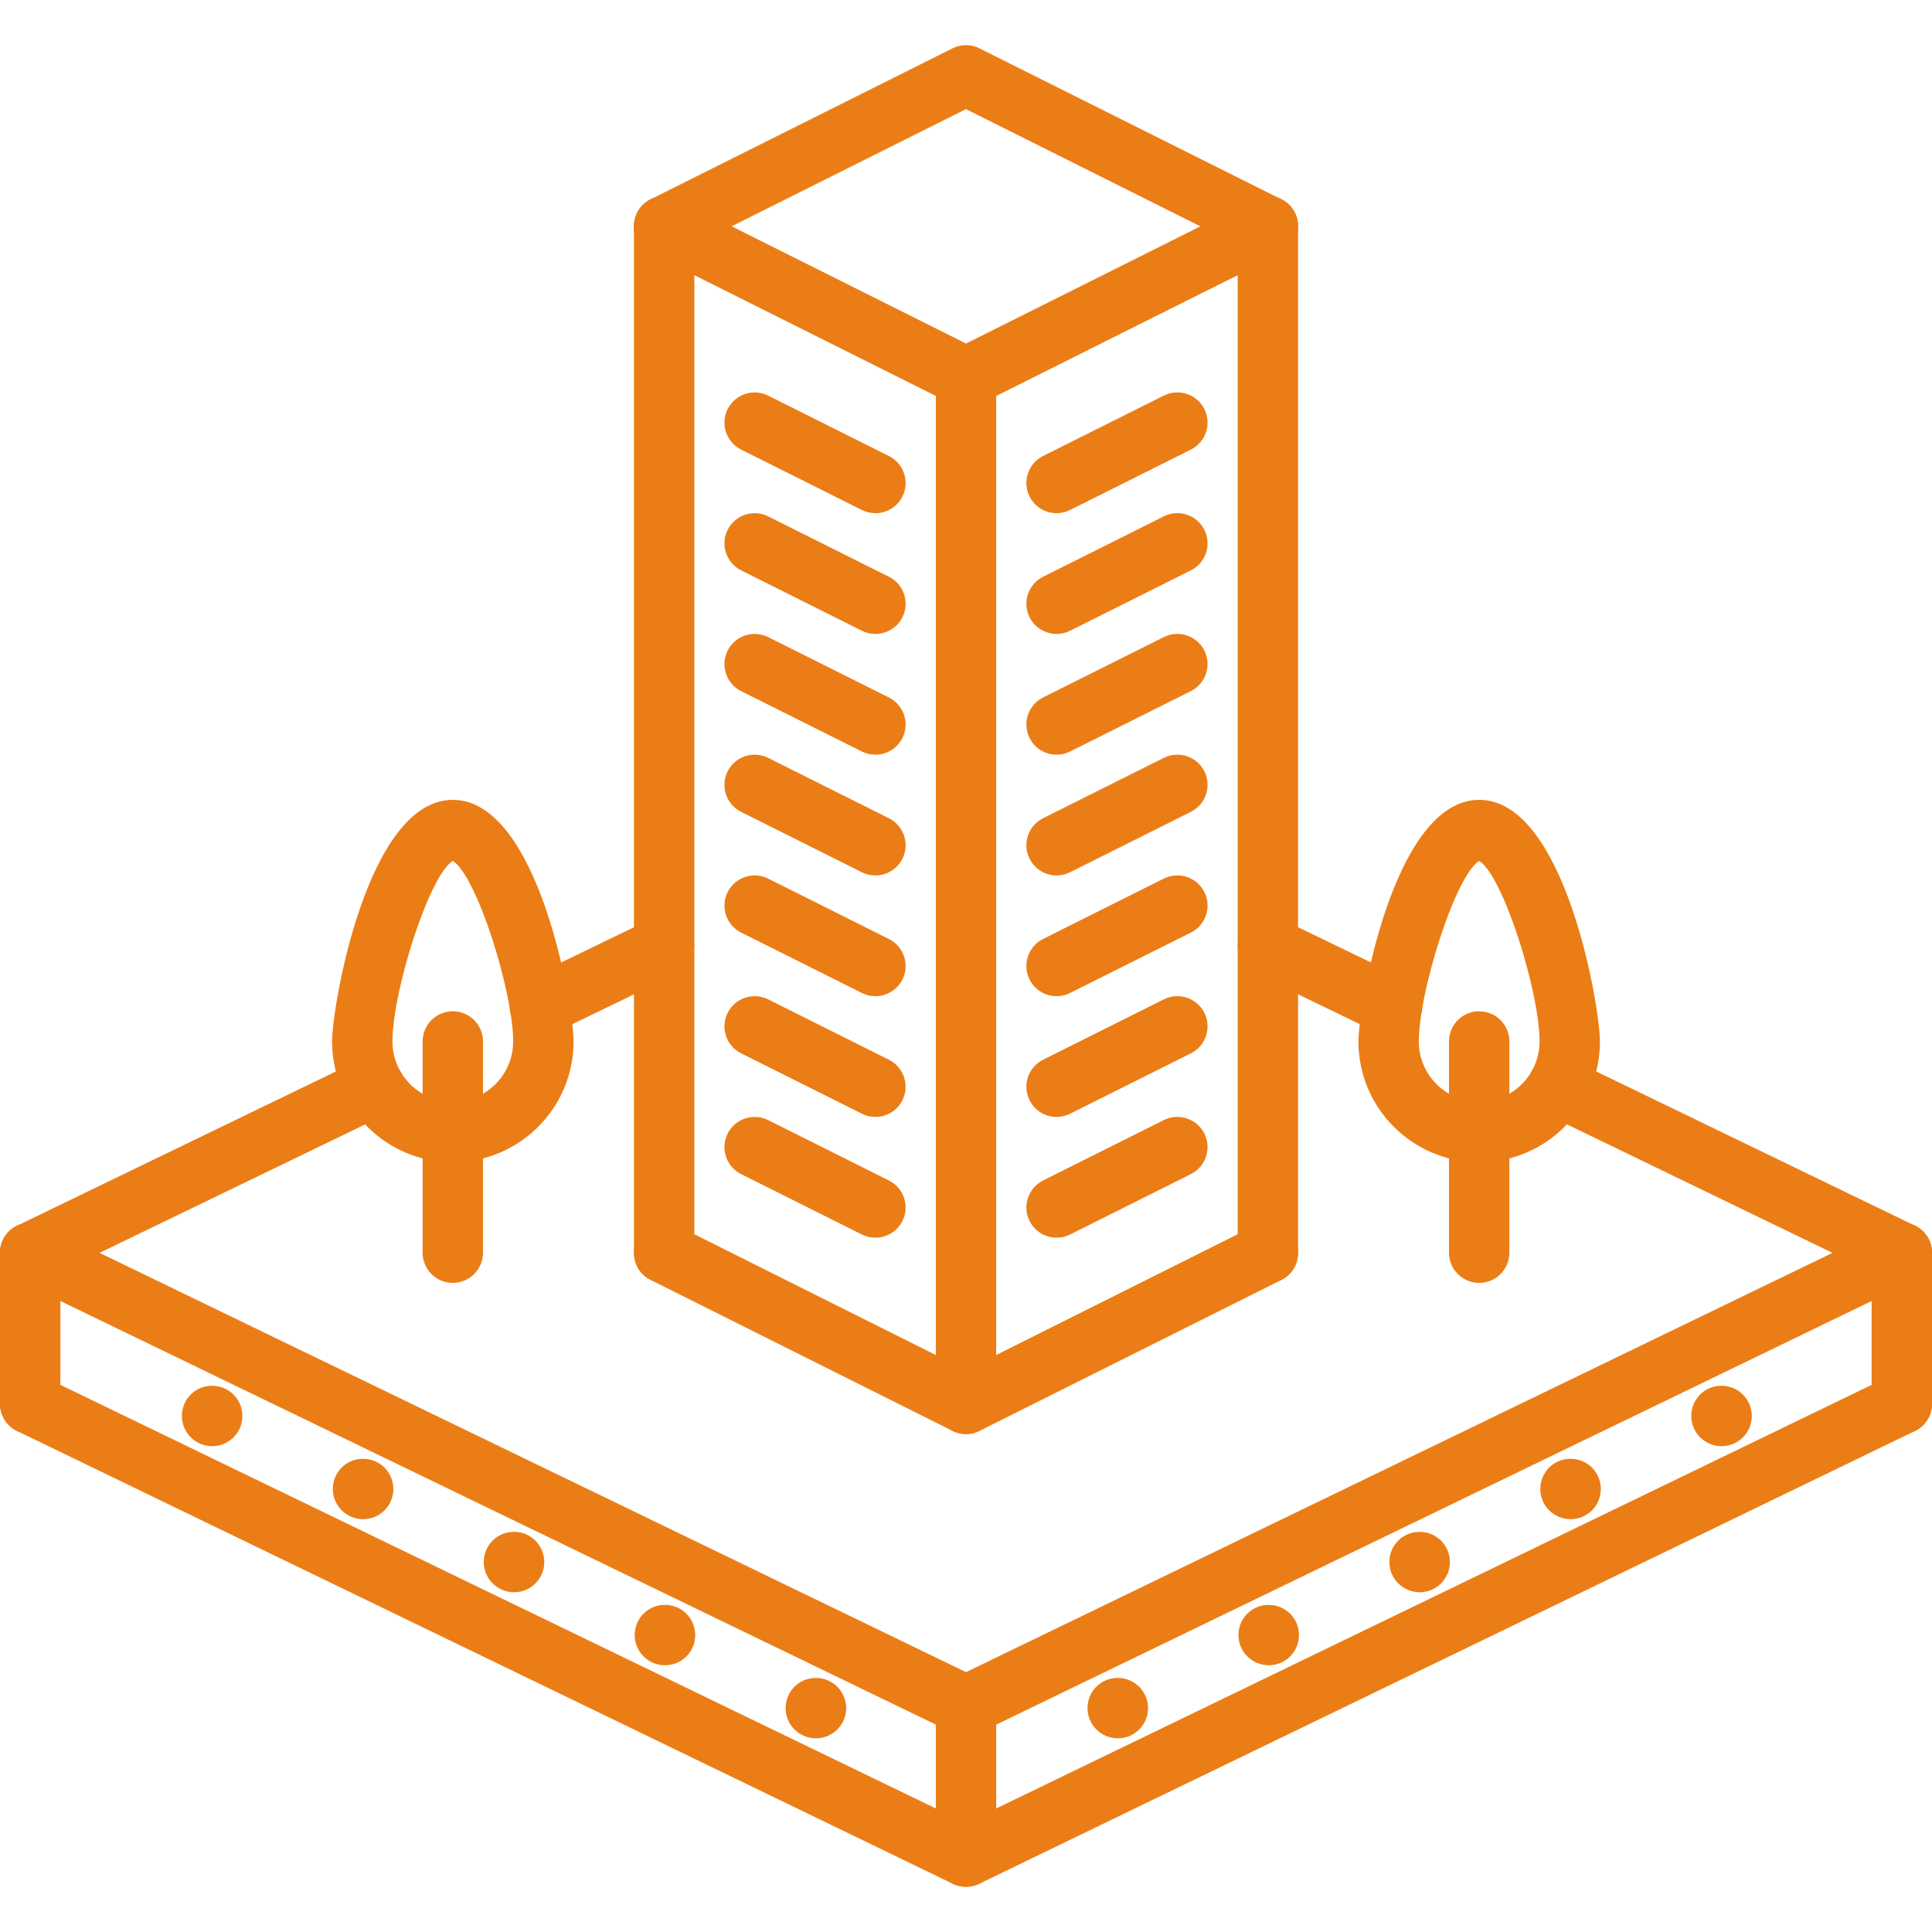 <?xml version="1.0"?>
<svg xmlns="http://www.w3.org/2000/svg" id="icons" enable-background="new 0 0 64 64" height="512px" viewBox="0 0 64 64" width="512px"><g><g><g><path d="m32 57.503c-.149 0-.298-.033-.436-.1l-31-15c-.497-.241-.705-.839-.465-1.336.24-.495.836-.703 1.336-.465l30.565 14.79 30.564-14.789c.501-.238 1.096-.03 1.336.465.24.497.032 1.095-.465 1.336l-31 15c-.137.066-.286.099-.435.099z" data-original="#000000" class="active-path" data-old_color="#000000" fill="#EB7D16"/></g><g><path d="m32 62.503c-.149 0-.298-.033-.436-.1l-31-15c-.497-.241-.705-.839-.465-1.336.24-.496.836-.704 1.336-.465l30.565 14.79 30.564-14.789c.501-.239 1.096-.031 1.336.465.24.497.032 1.095-.465 1.336l-31 15c-.137.066-.286.099-.435.099z" data-original="#000000" class="active-path" data-old_color="#000000" fill="#EB7D16"/></g><g><path d="m1 47.503c-.553 0-1-.447-1-1v-5c0-.553.447-1 1-1s1 .447 1 1v5c0 .553-.447 1-1 1z" data-original="#000000" class="active-path" data-old_color="#000000" fill="#EB7D16"/></g><g><path d="m63 47.503c-.553 0-1-.447-1-1v-5c0-.553.447-1 1-1s1 .447 1 1v5c0 .553-.447 1-1 1z" data-original="#000000" class="active-path" data-old_color="#000000" fill="#EB7D16"/></g><g><path d="m32 62.503c-.553 0-1-.447-1-1v-5c0-.553.447-1 1-1s1 .447 1 1v5c0 .553-.447 1-1 1z" data-original="#000000" class="active-path" data-old_color="#000000" fill="#EB7D16"/></g><g><path d="m42.03 55.164c-.553 0-1.005-.447-1.005-1s.442-1 .994-1h.011c.552 0 1 .447 1 1s-.448 1-1 1z" data-original="#000000" class="active-path" data-old_color="#000000" fill="#EB7D16"/></g><g><path d="m57.03 47.906c-.553 0-1.005-.447-1.005-1s.442-1 .994-1h.011c.552 0 1 .447 1 1s-.448 1-1 1z" data-original="#000000" class="active-path" data-old_color="#000000" fill="#EB7D16"/></g><g><path d="m52.03 50.325c-.553 0-1.005-.447-1.005-1s.442-1 .994-1h.011c.552 0 1 .447 1 1s-.448 1-1 1z" data-original="#000000" class="active-path" data-old_color="#000000" fill="#EB7D16"/></g><g><path d="m47.03 52.745c-.553 0-1.005-.447-1.005-1s.442-1 .994-1h.011c.552 0 1 .447 1 1s-.448 1-1 1z" data-original="#000000" class="active-path" data-old_color="#000000" fill="#EB7D16"/></g><g><path d="m37.03 57.584c-.553 0-1.005-.447-1.005-1s.442-1 .994-1h.011c.552 0 1 .447 1 1s-.448 1-1 1z" data-original="#000000" class="active-path" data-old_color="#000000" fill="#EB7D16"/></g><g><path d="m22.03 55.164c-.553 0-1.005-.447-1.005-1s.442-1 .994-1h.011c.552 0 1 .447 1 1s-.448 1-1 1z" data-original="#000000" class="active-path" data-old_color="#000000" fill="#EB7D16"/></g><g><path d="m7.03 47.906c-.553 0-1.005-.447-1.005-1s.442-1 .994-1h.011c.552 0 1 .447 1 1s-.448 1-1 1z" data-original="#000000" class="active-path" data-old_color="#000000" fill="#EB7D16"/></g><g><path d="m12.03 50.325c-.553 0-1.005-.447-1.005-1s.442-1 .994-1h.011c.552 0 1 .447 1 1s-.448 1-1 1z" data-original="#000000" class="active-path" data-old_color="#000000" fill="#EB7D16"/></g><g><path d="m17.03 52.745c-.553 0-1.005-.447-1.005-1s.442-1 .994-1h.011c.552 0 1 .447 1 1s-.448 1-1 1z" data-original="#000000" class="active-path" data-old_color="#000000" fill="#EB7D16"/></g><g><path d="m27.03 57.584c-.553 0-1.005-.447-1.005-1s.442-1 .994-1h.011c.552 0 1 .447 1 1s-.448 1-1 1z" data-original="#000000" class="active-path" data-old_color="#000000" fill="#EB7D16"/></g><g><path d="m17.883 34.336c-.372 0-.729-.208-.901-.564-.24-.497-.032-1.096.465-1.336l4.118-1.992c.502-.239 1.096-.031 1.336.465.24.497.032 1.096-.465 1.336l-4.118 1.992c-.141.067-.29.099-.435.099z" data-original="#000000" class="active-path" data-old_color="#000000" fill="#EB7D16"/></g><g><path d="m1.001 42.503c-.372 0-.729-.208-.901-.564-.24-.497-.032-1.096.465-1.336l11.396-5.513c.502-.238 1.096-.03 1.336.465.24.497.032 1.096-.465 1.336l-11.396 5.512c-.141.068-.29.1-.435.1z" data-original="#000000" class="active-path" data-old_color="#000000" fill="#EB7D16"/></g><g><path d="m46.113 34.333c-.146 0-.294-.032-.435-.1l-4.113-1.99c-.497-.241-.705-.839-.465-1.336.241-.495.837-.703 1.336-.465l4.113 1.99c.497.241.705.839.465 1.336-.172.357-.529.565-.901.565z" data-original="#000000" class="active-path" data-old_color="#000000" fill="#EB7D16"/></g><g><path d="m62.999 42.503c-.146 0-.294-.032-.435-.1l-11.398-5.515c-.497-.241-.705-.839-.465-1.336.241-.496.837-.704 1.336-.465l11.398 5.515c.497.241.705.839.465 1.336-.172.357-.529.565-.901.565z" data-original="#000000" class="active-path" data-old_color="#000000" fill="#EB7D16"/></g><g><path d="m32 47.505c-.153 0-.307-.035-.447-.105l-10-5.001c-.494-.247-.694-.848-.447-1.342.248-.494.848-.692 1.342-.447l9.552 4.777 9.553-4.777c.494-.245 1.095-.047 1.342.447s.047 1.095-.447 1.342l-10 5.001c-.141.07-.295.105-.448.105z" data-original="#000000" class="active-path" data-old_color="#000000" fill="#EB7D16"/></g><g><path d="m32 13.498c-.153 0-.307-.035-.447-.105l-10-5.001c-.494-.247-.694-.848-.447-1.342.248-.494.848-.692 1.342-.447l9.552 4.777 9.553-4.777c.494-.245 1.095-.047 1.342.447s.047 1.095-.447 1.342l-10 5.001c-.141.07-.295.105-.448.105z" data-original="#000000" class="active-path" data-old_color="#000000" fill="#EB7D16"/></g><g><path d="m41.999 8.498c-.15 0-.303-.034-.446-.105l-9.553-4.778-9.553 4.777c-.494.245-1.094.047-1.342-.447-.247-.494-.047-1.095.447-1.342l10-5.001c.281-.141.613-.141.895 0l10 5.001c.494.247.694.848.447 1.342-.175.351-.528.553-.895.553z" data-original="#000000" class="active-path" data-old_color="#000000" fill="#EB7D16"/></g><g><path d="m32 47.505c-.553 0-1-.447-1-1v-34.008c0-.553.447-1 1-1s1 .447 1 1v34.008c0 .553-.447 1-1 1z" data-original="#000000" class="active-path" data-old_color="#000000" fill="#EB7D16"/></g><g><path d="m42 42.504c-.553 0-1-.447-1-1v-34.008c0-.553.447-1 1-1s1 .447 1 1v34.008c0 .553-.447 1-1 1z" data-original="#000000" class="active-path" data-old_color="#000000" fill="#EB7D16"/></g><g><path d="m22 42.504c-.553 0-1-.447-1-1v-34.008c0-.553.447-1 1-1s1 .447 1 1v34.008c0 .553-.447 1-1 1z" data-original="#000000" class="active-path" data-old_color="#000000" fill="#EB7D16"/></g><g><path d="m28.998 41c-.15 0-.303-.034-.446-.105l-4.001-2.001c-.494-.247-.694-.848-.447-1.342.248-.494.848-.692 1.342-.447l4.001 2.001c.494.247.694.848.447 1.342-.176.35-.529.552-.896.552z" data-original="#000000" class="active-path" data-old_color="#000000" fill="#EB7D16"/></g><g><path d="m28.998 37c-.15 0-.303-.034-.446-.105l-4.001-2.001c-.494-.247-.694-.848-.447-1.342.248-.494.848-.692 1.342-.447l4.001 2.001c.494.247.694.848.447 1.342-.176.35-.529.552-.896.552z" data-original="#000000" class="active-path" data-old_color="#000000" fill="#EB7D16"/></g><g><path d="m28.998 33c-.15 0-.303-.034-.446-.105l-4.001-2.001c-.494-.247-.694-.848-.447-1.342.248-.494.848-.693 1.342-.447l4.001 2.001c.494.247.694.848.447 1.342-.176.35-.529.552-.896.552z" data-original="#000000" class="active-path" data-old_color="#000000" fill="#EB7D16"/></g><g><path d="m28.998 29c-.15 0-.303-.034-.446-.105l-4.001-2.001c-.494-.247-.694-.848-.447-1.342.248-.495.848-.692 1.342-.447l4.001 2.001c.494.247.694.848.447 1.342-.176.35-.529.552-.896.552z" data-original="#000000" class="active-path" data-old_color="#000000" fill="#EB7D16"/></g><g><path d="m28.998 25c-.15 0-.303-.034-.446-.105l-4.001-2.001c-.494-.247-.694-.848-.447-1.342.248-.494.848-.692 1.342-.447l4.001 2.001c.494.247.694.848.447 1.342-.176.35-.529.552-.896.552z" data-original="#000000" class="active-path" data-old_color="#000000" fill="#EB7D16"/></g><g><path d="m28.998 21c-.15 0-.303-.034-.446-.105l-4.001-2.001c-.494-.247-.694-.848-.447-1.342.248-.494.848-.693 1.342-.447l4.001 2.001c.494.247.694.848.447 1.342-.176.35-.529.552-.896.552z" data-original="#000000" class="active-path" data-old_color="#000000" fill="#EB7D16"/></g><g><path d="m28.998 17c-.15 0-.303-.034-.446-.105l-4.001-2.001c-.494-.247-.694-.848-.447-1.342.248-.494.848-.693 1.342-.447l4.001 2.001c.494.247.694.848.447 1.342-.176.35-.529.552-.896.552z" data-original="#000000" class="active-path" data-old_color="#000000" fill="#EB7D16"/></g><g><path d="m35.002 41c-.367 0-.72-.202-.896-.553-.247-.494-.047-1.095.447-1.342l4.001-2.001c.494-.245 1.095-.047 1.342.447s.047 1.095-.447 1.342l-4.001 2.001c-.143.072-.296.106-.446.106z" data-original="#000000" class="active-path" data-old_color="#000000" fill="#EB7D16"/></g><g><path d="m35.002 37c-.367 0-.72-.202-.896-.553-.247-.494-.047-1.095.447-1.342l4.001-2.001c.494-.245 1.095-.047 1.342.447s.047 1.095-.447 1.342l-4.001 2.001c-.143.072-.296.106-.446.106z" data-original="#000000" class="active-path" data-old_color="#000000" fill="#EB7D16"/></g><g><path d="m35.002 33c-.367 0-.72-.202-.896-.553-.247-.494-.047-1.095.447-1.342l4.001-2.001c.494-.246 1.095-.047 1.342.447s.047 1.095-.447 1.342l-4.001 2.001c-.143.072-.296.106-.446.106z" data-original="#000000" class="active-path" data-old_color="#000000" fill="#EB7D16"/></g><g><path d="m35.002 29c-.367 0-.72-.202-.896-.553-.247-.494-.047-1.095.447-1.342l4.001-2.001c.494-.245 1.095-.048 1.342.447.247.494.047 1.095-.447 1.342l-4.001 2.001c-.143.072-.296.106-.446.106z" data-original="#000000" class="active-path" data-old_color="#000000" fill="#EB7D16"/></g><g><path d="m35.002 25c-.367 0-.72-.202-.896-.553-.247-.494-.047-1.095.447-1.342l4.001-2.001c.494-.245 1.095-.047 1.342.447s.047 1.095-.447 1.342l-4.001 2.001c-.143.072-.296.106-.446.106z" data-original="#000000" class="active-path" data-old_color="#000000" fill="#EB7D16"/></g><g><path d="m35.002 21c-.367 0-.72-.202-.896-.553-.247-.494-.047-1.095.447-1.342l4.001-2.001c.494-.246 1.095-.047 1.342.447s.047 1.095-.447 1.342l-4.001 2.001c-.143.072-.296.106-.446.106z" data-original="#000000" class="active-path" data-old_color="#000000" fill="#EB7D16"/></g><g><path d="m35.002 17c-.367 0-.72-.202-.896-.553-.247-.494-.047-1.095.447-1.342l4.001-2.001c.494-.246 1.095-.047 1.342.447s.047 1.095-.447 1.342l-4.001 2.001c-.143.072-.296.106-.446.106z" data-original="#000000" class="active-path" data-old_color="#000000" fill="#EB7D16"/></g><g><path d="m49 38.5c-2.206 0-4-1.794-4-4 0-1.141 1.152-8.004 4-8.004s4 6.863 4 8.004c0 2.206-1.794 4-4 4zm0-9.982c-.79.485-2 4.333-2 5.982 0 1.103.897 2 2 2s2-.897 2-2c0-1.649-1.21-5.497-2-5.982z" data-original="#000000" class="active-path" data-old_color="#000000" fill="#EB7D16"/></g><g><path d="m49 42.497c-.553 0-1-.447-1-1v-6.997c0-.553.447-1 1-1s1 .447 1 1v6.997c0 .553-.447 1-1 1z" data-original="#000000" class="active-path" data-old_color="#000000" fill="#EB7D16"/></g><g><path d="m15 38.5c-2.206 0-4-1.794-4-4 0-1.141 1.152-8.004 4-8.004s4 6.863 4 8.004c0 2.206-1.794 4-4 4zm0-9.982c-.79.485-2 4.333-2 5.982 0 1.103.897 2 2 2s2-.897 2-2c0-1.649-1.21-5.497-2-5.982z" data-original="#000000" class="active-path" data-old_color="#000000" fill="#EB7D16"/></g><g><path d="m15 42.497c-.553 0-1-.447-1-1v-6.997c0-.553.447-1 1-1s1 .447 1 1v6.997c0 .553-.447 1-1 1z" data-original="#000000" class="active-path" data-old_color="#000000" fill="#EB7D16"/></g></g></g> </svg>
